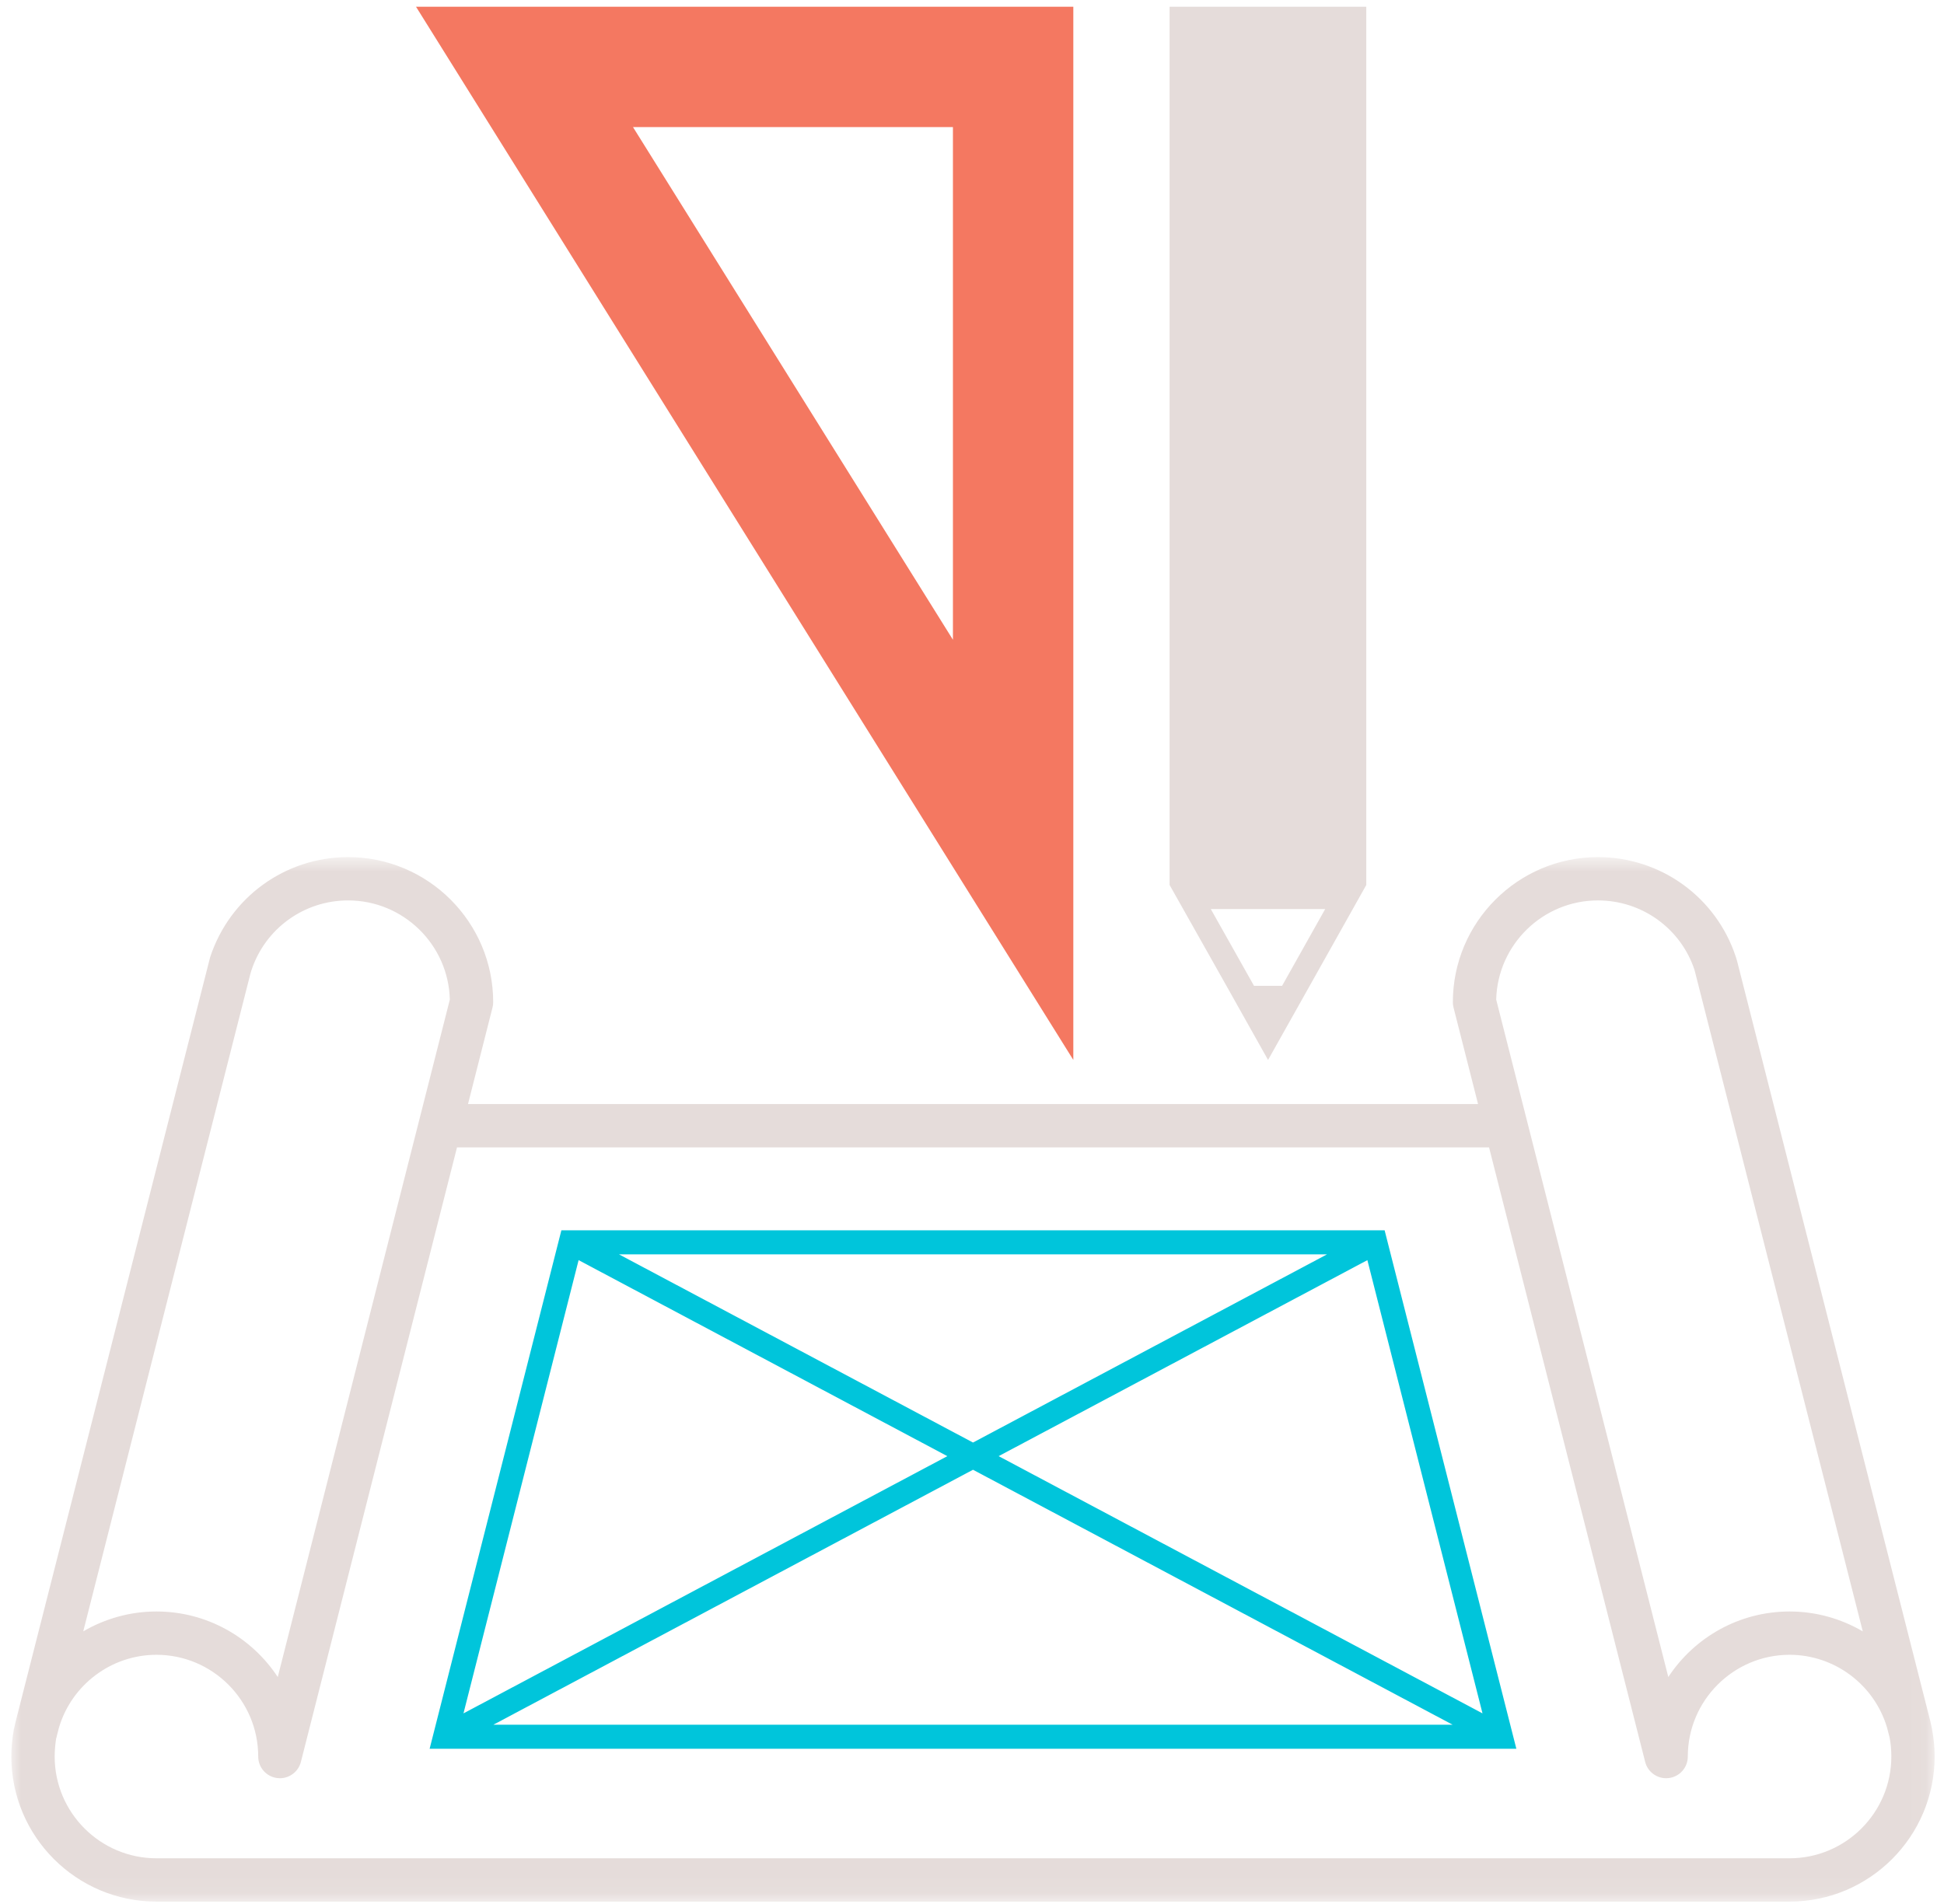<?xml version="1.0" encoding="UTF-8" standalone="no"?> <svg xmlns="http://www.w3.org/2000/svg" xmlns:xlink="http://www.w3.org/1999/xlink" width="99px" height="97px" viewBox="0 0 99 97"> <!-- Generator: Sketch 49.3 (51167) - http://www.bohemiancoding.com/sketch --> <title>Page 1</title> <desc>Created with Sketch.</desc> <defs> <polygon id="path-1" points="0 0.737 97.945 0.737 97.945 53.939 0 53.939"></polygon> </defs> <g id="Page-1" stroke="none" stroke-width="1" fill="none" fill-rule="evenodd"> <g id="Почему-выбирают-нас" transform="translate(-453, -1432)"> <g id="Page-1" transform="translate(453.578, 1432.344)"> <g id="Group-3" transform="translate(0, 42.576)"> <mask id="mask-2" fill="white"> <use xlink:href="#path-1"></use> </mask> <g id="Clip-2"></g> <path d="M90.556,51.732 L7.389,51.732 C4.532,51.732 2.206,49.408 2.206,46.548 C2.206,46.244 2.238,45.907 2.28,45.636 L2.287,45.608 C2.29,45.6 2.295,45.595 2.296,45.589 L2.308,45.53 L2.423,45.083 C3.069,42.892 5.096,41.367 7.389,41.367 C10.247,41.367 12.572,43.693 12.572,46.55 C12.572,47.108 12.987,47.576 13.538,47.645 C13.585,47.651 13.63,47.654 13.677,47.654 C14.175,47.654 14.62,47.315 14.745,46.823 L22.696,15.521 L75.253,15.521 L83.204,46.823 C83.328,47.315 83.774,47.654 84.272,47.654 C84.317,47.654 84.362,47.651 84.409,47.645 C84.962,47.576 85.375,47.108 85.375,46.55 C85.375,43.693 87.702,41.367 90.559,41.367 C92.842,41.367 94.862,42.881 95.517,45.059 L95.638,45.527 L95.652,45.583 C95.708,45.874 95.74,46.197 95.74,46.548 C95.74,49.408 93.413,51.732 90.556,51.732 Z M12.175,6.671 L12.227,6.502 C12.928,4.374 14.907,2.943 17.15,2.943 C19.963,2.943 22.261,5.198 22.33,7.994 L13.567,42.499 C12.244,40.49 9.97,39.161 7.389,39.161 C6.047,39.161 4.769,39.527 3.662,40.173 L12.175,6.671 Z M80.799,2.943 C83.042,2.943 85.019,4.374 85.717,6.484 L94.286,40.175 C93.18,39.527 91.9,39.161 90.559,39.161 C87.979,39.161 85.704,40.49 84.382,42.499 L75.617,7.994 C75.688,5.198 77.985,2.943 80.799,2.943 Z M97.816,45.181 C97.814,45.171 97.818,45.163 97.816,45.153 C97.813,45.135 97.807,45.117 97.803,45.1 C97.802,45.094 97.802,45.088 97.8,45.083 L97.786,45.024 C97.754,44.872 97.721,44.719 97.68,44.571 L87.882,6.02 L87.818,5.811 C86.817,2.776 83.996,0.737 80.799,0.737 C76.725,0.737 73.41,4.052 73.41,8.126 C73.41,8.218 73.42,8.309 73.444,8.397 L74.693,13.314 L23.256,13.314 L24.504,8.397 C24.527,8.309 24.538,8.218 24.538,8.126 C24.538,4.052 21.224,0.737 17.15,0.737 C13.953,0.737 11.131,2.776 10.124,5.833 L0.263,44.594 C0.221,44.751 0.184,44.91 0.152,45.07 L0.125,45.171 C0.042,45.656 -0,46.119 -0,46.548 C-0,50.624 3.315,53.939 7.389,53.939 L90.556,53.939 C94.63,53.939 97.945,50.624 97.945,46.548 C97.945,46.085 97.902,45.64 97.816,45.181 Z" id="Fill-1" fill="#E5DCDA" mask="url(#mask-2)"></path> </g> <path d="M50.279,73.825 L69.057,63.841 L74.92,86.927 L50.279,73.825 Z M24.549,87.504 L48.973,74.518 L73.396,87.504 L24.549,87.504 Z M28.888,63.841 L47.666,73.825 L23.025,86.927 L28.888,63.841 Z M67.001,63.547 L48.973,73.132 L30.945,63.547 L67.001,63.547 Z M28.011,62.321 L21.301,88.73 L76.644,88.73 L69.935,62.321 L28.011,62.321 Z" id="Fill-4" fill="#00C5DB"></path> <path d="M66.908,45.959 L64.714,49.868 L63.283,49.868 L61.083,45.959 L66.908,45.959 Z M63.999,53.645 L66.12,49.868 L69.001,44.733 L69.001,0 L58.985,0 L58.985,44.733 L61.879,49.868 L63.999,53.645 Z" id="Fill-6" fill="#E5DCDA"></path> <path d="M47.951,32.242 L31.658,6.129 L47.951,6.129 L47.951,32.242 Z M54.082,-0 L20.609,-0 L54.082,53.644 L54.082,-0 Z" id="Fill-8" fill="#F47861"></path> </g> </g> </g> </svg> 